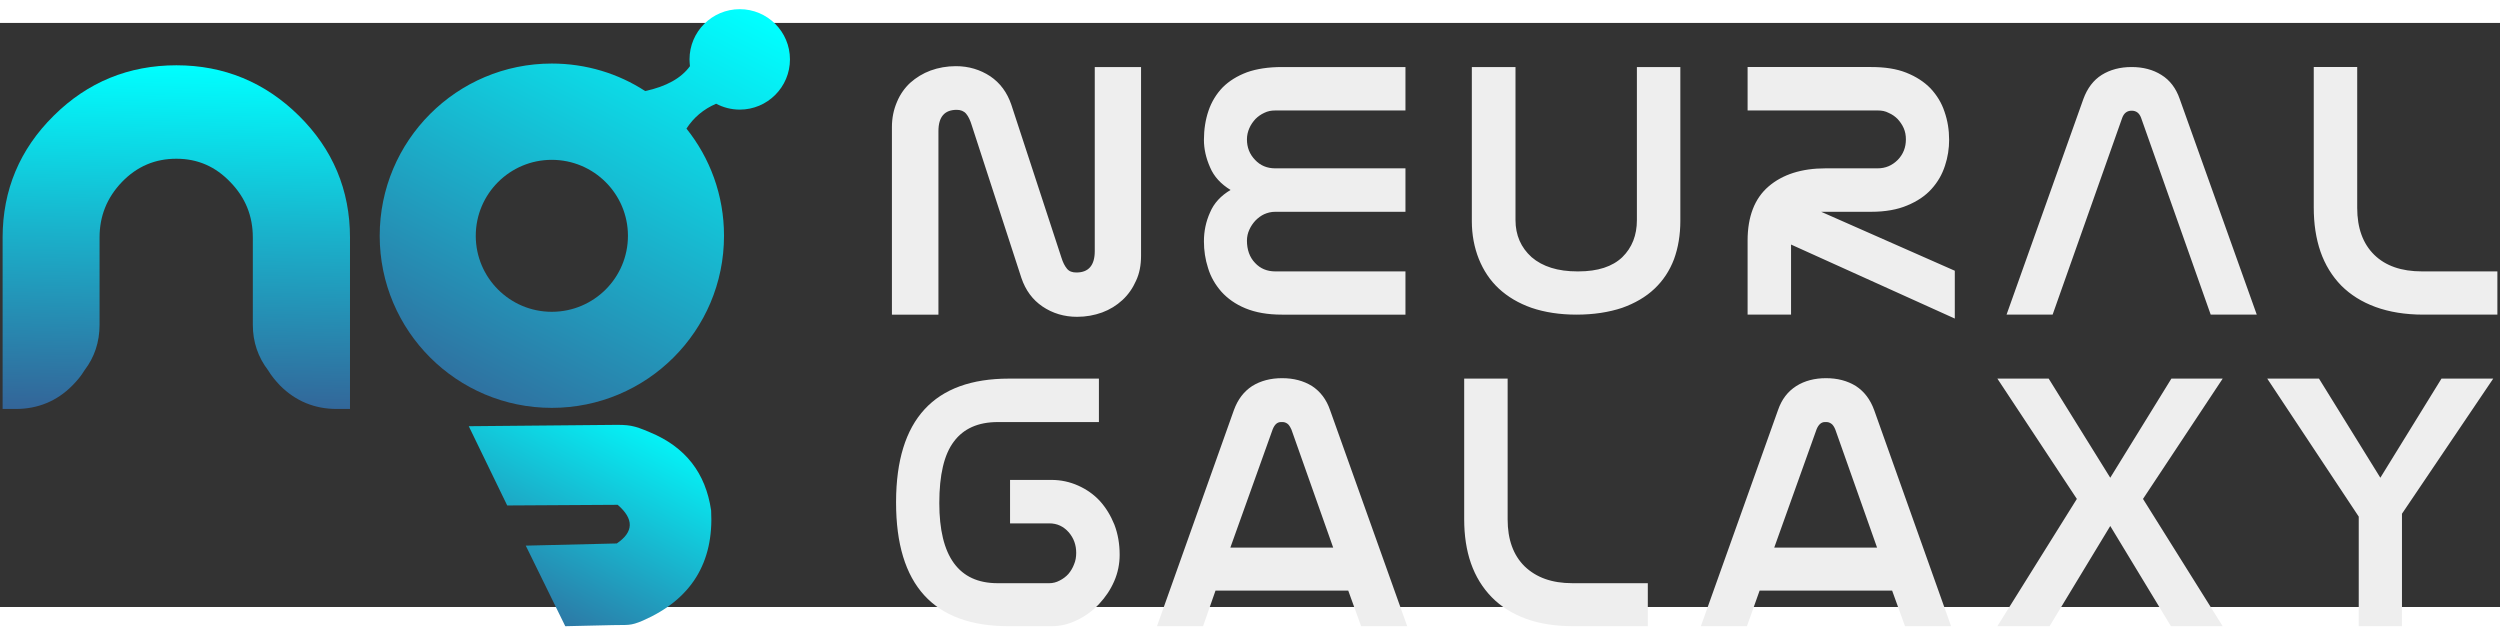 <?xml version="1.0" encoding="UTF-8"?>
<!DOCTYPE svg PUBLIC "-//W3C//DTD SVG 1.1//EN" "http://www.w3.org/Graphics/SVG/1.1/DTD/svg11.dtd">
<!-- Creator: CorelDRAW X7 -->
<svg xmlns="http://www.w3.org/2000/svg" xml:space="preserve" width="127mm" height="32mm" version="1.1" style="shape-rendering:geometricPrecision; text-rendering:geometricPrecision; image-rendering:optimizeQuality; fill-rule:evenodd; clip-rule:evenodd"
viewBox="625 5000 11450 2675"
 xmlns:xlink="http://www.w3.org/1999/xlink">
 <rect x="625" y="5000" width="11450" height="2675" fill="#333333" stroke="none"/>
 <defs>
  <style type="text/css">
   <![CDATA[
    .fil0 {fill:none}
    .fil4 {fill:#EEEEEE}
    .fil2 {fill:url(#id0)}
    .fil1 {fill:url(#id1)}
    .fil3 {fill:url(#id2);fill-rule:nonzero}
   ]]>
  </style>
  <linearGradient id="id0" gradientUnits="userSpaceOnUse" x1="3044.98" y1="7845.51" x2="3610.34" y2="6758.61">
   <stop offset="0" style="stop-opacity:1; stop-color:#336699"/>
   <stop offset="1" style="stop-opacity:1; stop-color:aqua"/>
  </linearGradient>
  <linearGradient id="id1" gradientUnits="userSpaceOnUse" xlink:href="#id0" x1="2775.29" y1="6865.4" x2="3831.61" y2="4834.62">
  </linearGradient>
  <linearGradient id="id2" gradientUnits="userSpaceOnUse" x1="1446.76" y1="5195.58" x2="1417.98" y2="6766.67">
   <stop offset="0" style="stop-opacity:1; stop-color:aqua"/>
   <stop offset="0.478" style="stop-opacity:1; stop-color:#19B3CC"/>
   <stop offset="1" style="stop-opacity:1; stop-color:#336699"/>
  </linearGradient>
 </defs>
 <g id="Layer_x0020_1">
  <g id="_345723488">
   <polygon class="fil0" points="0,0 12700,0 12700,12700 0,12700 "/>
   <g>
    <g>
     <path class="fil1" d="M4013 4937c127,0 230,103 230,230 0,127 -103,230 -230,230 -39,0 -76,-10 -108,-27 -58,25 -103,63 -136,114 108,135 172,305 172,491 0,435 -353,788 -789,788 -435,0 -788,-353 -788,-788 0,-436 353,-789 788,-789 158,0 305,46 428,126 97,-21 165,-59 205,-114 -1,-10 -2,-21 -2,-31 0,-127 103,-230 230,-230zm-861 690c193,0 349,156 349,348 0,192 -156,348 -349,348 -192,0 -348,-156 -348,-348 0,-192 156,-348 348,-348z"/>
     <path class="fil2" d="M3214 7763c94,-2 166,-4 217,-5 69,-2 79,5 139,-21 221,-97 325,-265 312,-504 -25,-172 -118,-291 -280,-358 -77,-33 -96,-35 -175,-34 -103,1 -321,3 -655,6 117,242 176,363 176,363 337,-2 506,-3 506,-3 75,65 74,124 -4,177 -278,7 -417,10 -417,10 121,246 181,369 181,369z"/>
     <path class="fil3" d="M1012 6591c-15,25 -34,48 -56,70 -70,71 -158,107 -258,107l-61 0 0 -785c0,-218 79,-405 234,-558 155,-154 344,-231 562,-231 218,0 406,78 561,231 155,153 234,340 234,558l0 785 -61 0c-101,0 -188,-36 -259,-107 -21,-22 -40,-45 -55,-70 -46,-60 -70,-130 -70,-208l0 -400c0,-99 -34,-183 -103,-254 -68,-71 -149,-107 -247,-107 -98,0 -180,35 -249,106 -69,72 -103,156 -103,255l0 400c0,78 -23,148 -69,208z"/>
    </g>
    <g>
     <path class="fil4" d="M5851 6066c0,43 -7,81 -23,115 -15,34 -36,64 -62,88 -27,25 -58,44 -93,57 -36,13 -74,20 -115,20 -59,0 -112,-16 -158,-47 -46,-31 -78,-75 -97,-131l-227 -698c-7,-23 -15,-41 -26,-54 -10,-12 -25,-18 -43,-18 -56,0 -84,32 -84,98l0 840 -213 0 0 -859c0,-42 8,-80 23,-115 14,-34 35,-64 61,-88 27,-24 58,-43 93,-56 36,-13 75,-20 116,-20 59,0 111,16 157,46 46,31 78,75 97,131l229 699c7,23 16,40 26,52 10,12 24,17 43,17 56,0 84,-33 84,-98l0 -843 212 0 0 864zm1211 -665l-597 0c-18,0 -34,3 -50,11 -15,7 -28,16 -40,28 -11,12 -21,26 -28,42 -7,16 -11,33 -11,51 0,37 12,68 37,94 24,26 55,39 93,39l596 0 0 199 -597 0c-18,0 -34,4 -50,11 -15,7 -28,17 -40,29 -11,12 -21,26 -28,42 -7,15 -11,32 -11,50 0,41 12,76 37,102 24,26 55,39 93,39l596 0 0 198 -566 0c-66,0 -121,-10 -167,-29 -46,-19 -82,-45 -110,-76 -28,-32 -49,-68 -61,-108 -13,-40 -19,-81 -19,-123 0,-46 9,-90 28,-132 18,-43 50,-77 94,-103 -44,-27 -76,-61 -94,-104 -19,-43 -28,-85 -28,-125 0,-48 7,-93 21,-134 14,-41 36,-77 65,-107 29,-29 66,-52 111,-69 45,-16 99,-24 160,-24l566 0 0 199zm1259 505c0,65 -10,124 -29,176 -20,53 -50,98 -89,135 -40,38 -90,67 -149,88 -60,20 -130,31 -209,31 -77,0 -146,-11 -205,-31 -60,-21 -110,-51 -150,-88 -41,-38 -71,-84 -92,-136 -21,-53 -32,-111 -32,-173l0 -706 200 0 0 701c0,69 25,126 74,170 50,43 120,65 209,65l5 0c89,0 156,-22 201,-65 45,-44 67,-101 67,-170l0 -701 199 0 0 704zm308 91c0,-110 32,-193 96,-248 64,-55 151,-83 261,-83l238 0c37,0 67,-13 93,-39 25,-26 37,-57 37,-94 0,-18 -3,-35 -10,-51 -7,-16 -17,-30 -28,-42 -12,-12 -25,-21 -41,-28 -15,-8 -31,-11 -49,-11l-597 0 0 -199 566 0c62,0 116,8 161,26 45,18 82,42 111,72 29,31 51,67 64,107 14,40 21,83 21,129 0,39 -6,79 -19,118 -13,40 -33,75 -62,107 -28,31 -65,56 -111,75 -45,19 -100,29 -165,29l-229 0 612 270 0 219 -750 -339 0 321 -199 0 0 -339zm2121 339l-319 -902c-8,-21 -22,-32 -43,-32 -21,0 -35,11 -43,32l-319 902 -211 0 352 -988c18,-49 46,-86 84,-110 39,-24 84,-36 137,-36 52,0 98,12 136,36 39,24 67,61 84,110l353 988 -211 0zm974 0c-83,0 -156,-12 -219,-35 -63,-23 -115,-56 -157,-98 -42,-43 -74,-95 -95,-155 -21,-61 -31,-128 -31,-203l0 -643 199 0 0 645c0,92 26,164 78,215 52,51 125,76 218,76l346 0 0 198 -339 0z"/>
     <path class="fil4" d="M5245 7763c-344,0 -516,-189 -516,-566l0 -5c1,-375 174,-563 517,-563l412 0 0 199 -463 0c-90,0 -157,30 -201,89 -45,59 -67,153 -67,282 0,244 89,367 267,367l237 0c16,0 32,-4 47,-12 16,-8 29,-18 40,-30 11,-13 20,-28 26,-44 7,-16 10,-34 10,-53 0,-36 -11,-67 -34,-94 -24,-27 -53,-41 -89,-41l-180 0 0 -199 190 0c43,0 84,9 122,26 38,17 71,40 99,70 28,31 50,67 67,109 16,42 24,88 24,138 0,41 -8,82 -25,121 -17,39 -40,73 -69,104 -29,31 -63,56 -101,74 -38,19 -77,28 -119,28l-194 0zm1247 -935c-17,0 -29,11 -38,33l-194 542 471 0 -191 -540c-6,-13 -12,-23 -18,-27 -7,-5 -14,-8 -22,-8l-8 0zm-300 772l-57 163 -211 0 352 -989c18,-50 46,-86 84,-111 39,-24 84,-36 137,-36 53,0 98,12 137,36 38,25 66,61 83,111l353 989 -211 0 -59 -163 -608 0zm1641 163c-83,0 -156,-11 -219,-34 -62,-23 -115,-56 -157,-99 -42,-43 -74,-95 -95,-155 -21,-60 -31,-128 -31,-202l0 -644 199 0 0 645c0,92 26,164 78,215 53,51 125,77 218,77l346 0 0 197 -339 0zm1150 -935c-16,0 -29,11 -38,33l-194 542 471 0 -191 -540c-5,-13 -12,-23 -18,-27 -7,-5 -14,-8 -22,-8l-8 0zm-299 772l-58 163 -211 0 353 -989c17,-50 45,-86 84,-111 38,-24 84,-36 136,-36 53,0 98,12 137,36 38,25 66,61 84,111l352 989 -211 0 -59 -163 -607 0zm2121 163l-237 0 -278 -459 -278 459 -239 0 364 -583 -364 -551 235 0 282 454 280 -454 235 0 -365 551 365 583zm623 -502l-419 -632 237 0 281 454 280 -454 237 0 -418 619 0 515 -198 0 0 -502z"/>
    </g>
   </g>
  </g>
 </g>
</svg>
